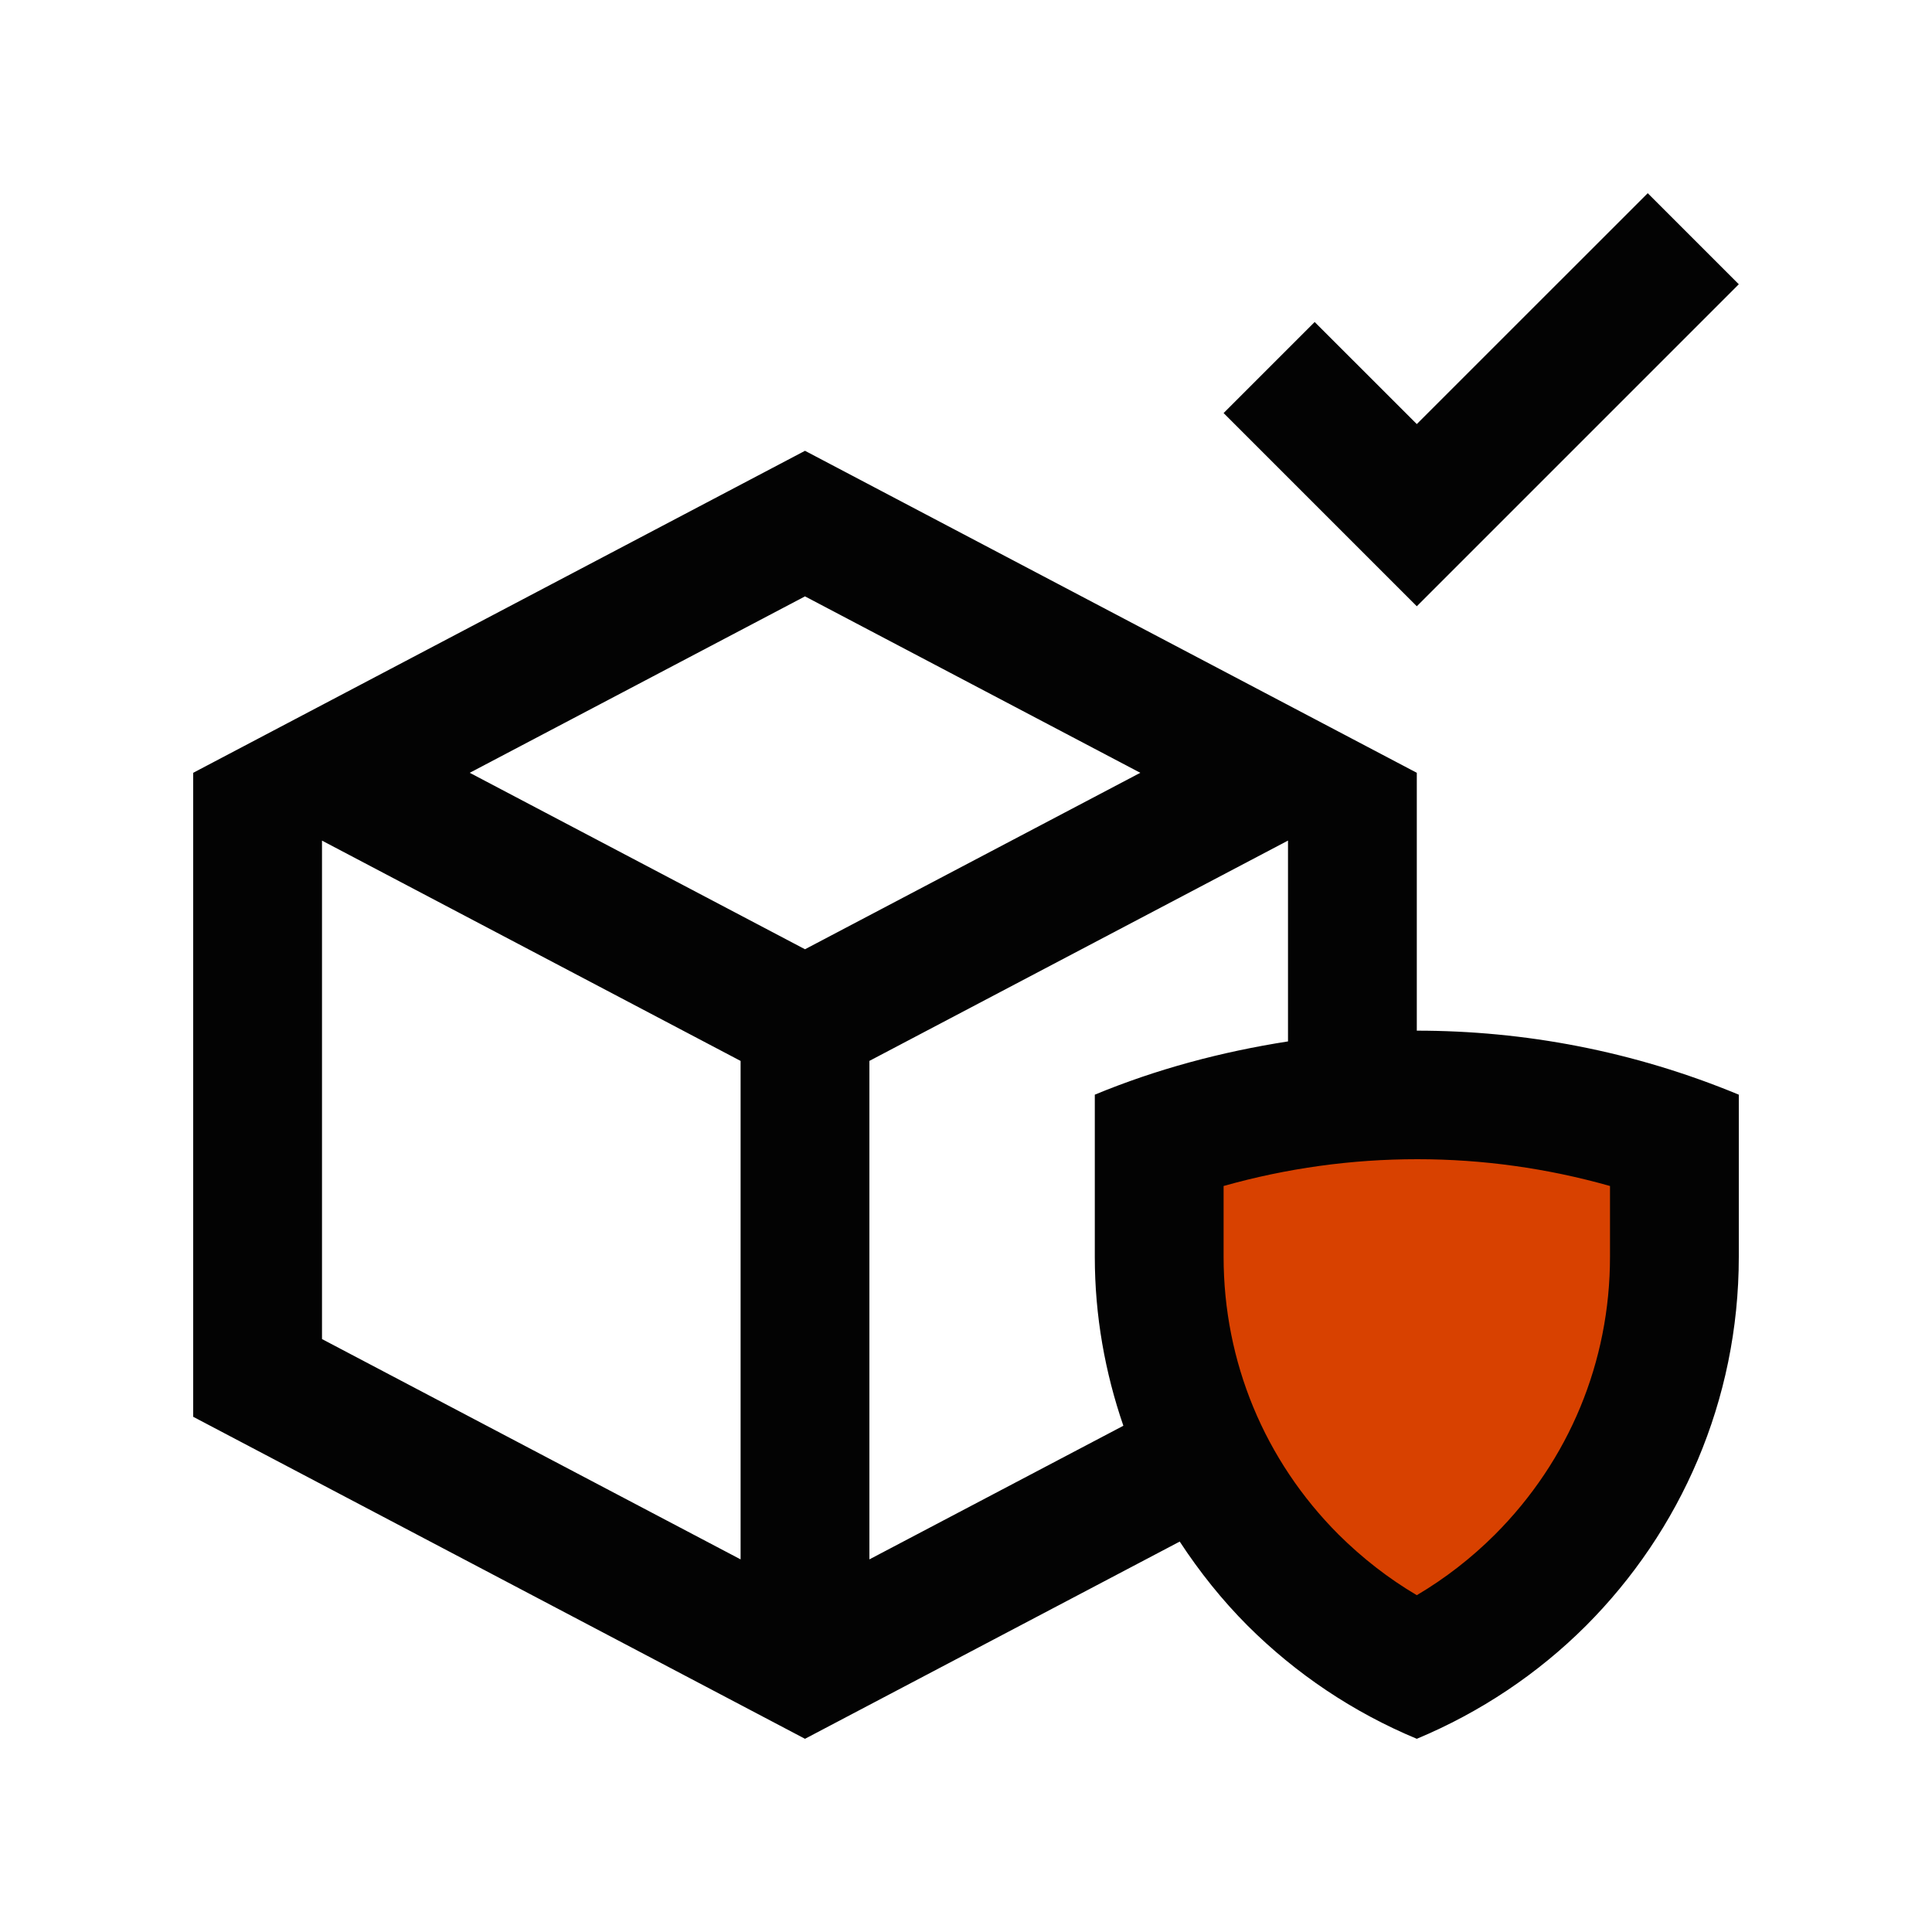 <svg width="60" height="60" viewBox="0 0 60 60" fill="none" xmlns="http://www.w3.org/2000/svg">
<path d="M44.1 33.9L35.7 35.4L38.1 47.1L44.1 51.9L51.3 45L51.9 35.4L44.1 33.9Z" fill="#D84100"/>
<path d="M51.172 6L44 13.17L40.828 10L38 12.828L44 18.828L54 8.828L51.172 6Z" fill="#030303"/>
<path d="M44 32.008V24L25 14L6 24V44L25 54L36.637 47.875C37.254 48.816 37.955 49.695 38.747 50.488C40.243 51.98 42.02 53.176 44 54C45.975 53.176 47.762 51.98 49.255 50.488C52.184 47.555 54 43.504 54 39.031V33.996C50.726 32.638 47.336 32.008 44 32.008ZM23 48.428L10 41.586V26.106L23 32.948V48.428H23ZM14.588 24L25 18.521L35.413 24L25 29.48L14.588 24ZM34.887 44.278L27 48.428V32.947L40 26.105V32.342C37.937 32.664 35.918 33.201 34 33.996V39.031C34 40.869 34.32 42.629 34.887 44.278ZM50 39.031C50 42.289 48.731 45.352 46.424 47.66C45.695 48.387 44.885 49.016 44 49.54C43.119 49.02 42.307 48.387 41.57 47.656C39.269 45.352 38 42.289 38 39.031V36.832C39.955 36.281 41.969 36 44.014 36C46.045 36 48.051 36.281 50 36.832V39.031Z" fill="#030303"/>
</svg>
